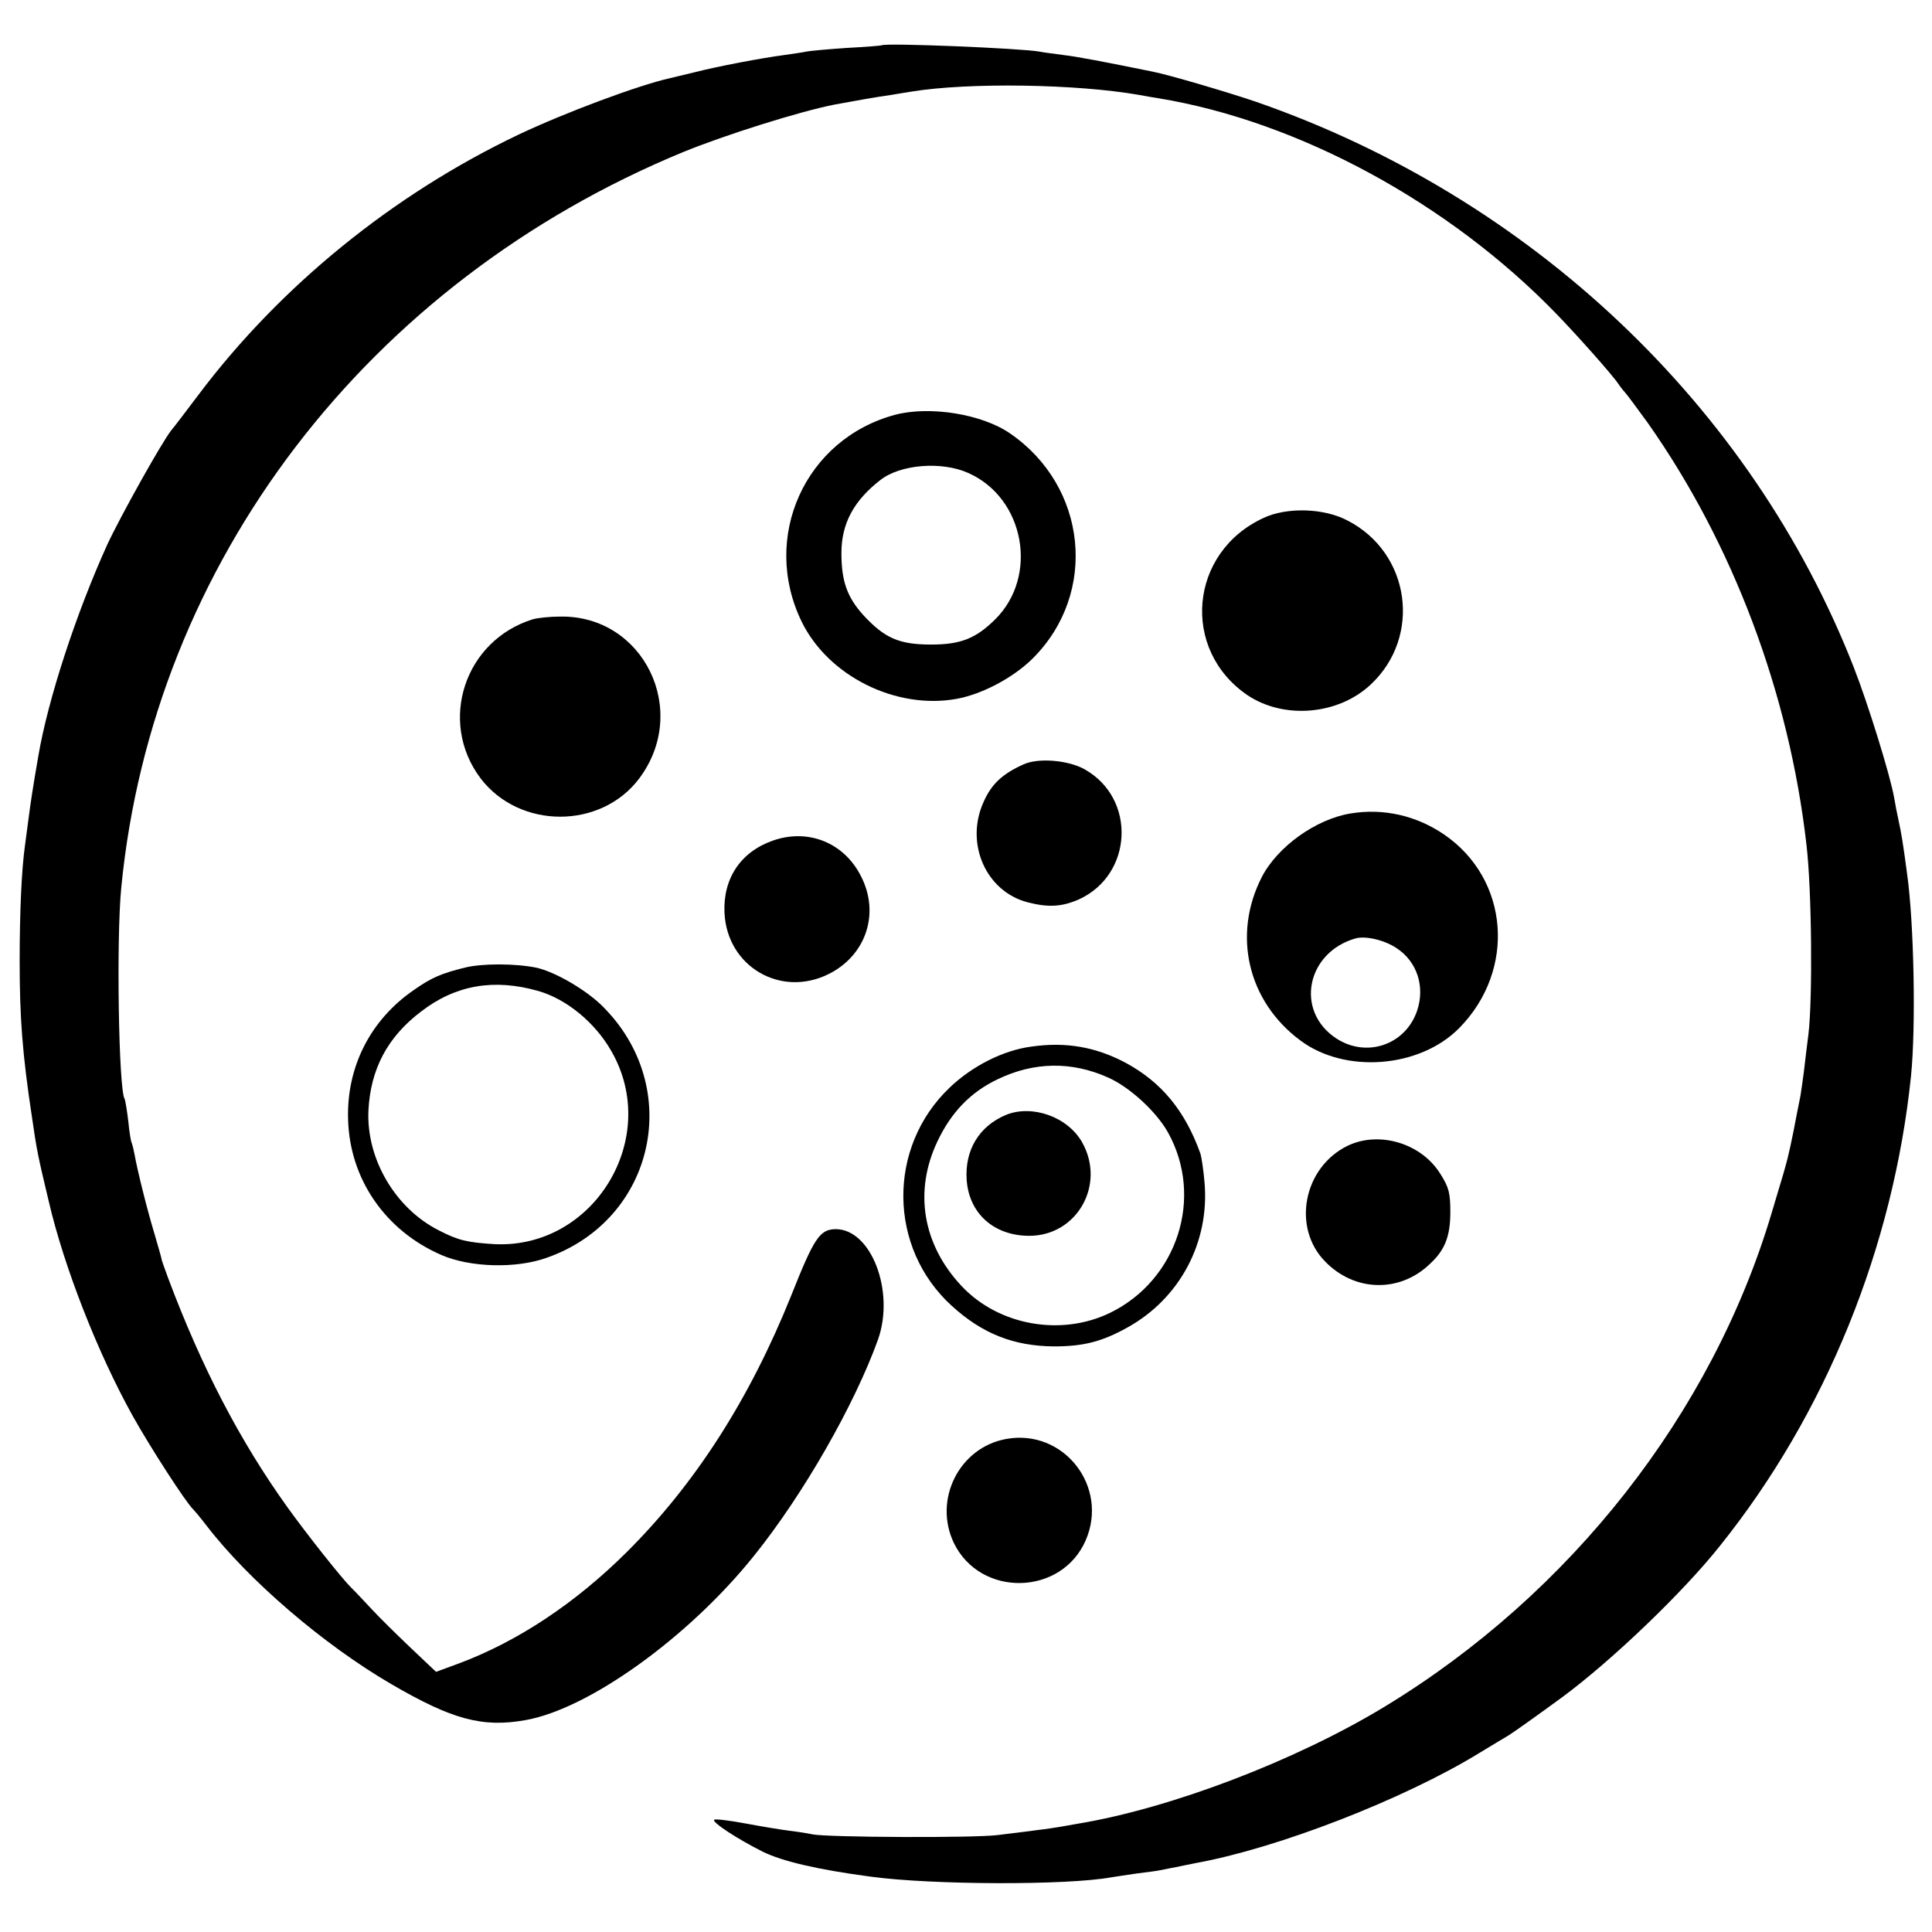 <?xml version="1.0" standalone="no"?>
<!DOCTYPE svg PUBLIC "-//W3C//DTD SVG 20010904//EN"
 "http://www.w3.org/TR/2001/REC-SVG-20010904/DTD/svg10.dtd">
<svg version="1.0" xmlns="http://www.w3.org/2000/svg"
 width="580pt" height="580pt" viewBox="0 0 580 580"
 preserveAspectRatio="xMidYMid meet">
<g transform="translate(0,580) scale(0.1,-0.1)"
fill="#000000" stroke="none">
<path d="M2647 5664 c-1 -1 -49 -5 -107 -8 -58 -4 -112 -9 -120 -11 -8 -2 -37
-6 -64 -10 -69 -9 -201 -34 -271 -52 -33 -8 -67 -16 -75 -18 -94 -21 -316
-104 -453 -169 -376 -179 -715 -454 -961 -781 -37 -49 -74 -98 -82 -107 -29
-37 -152 -257 -192 -343 -93 -205 -178 -464 -207 -635 -17 -98 -23 -139 -29
-185 -3 -22 -8 -59 -11 -83 -10 -70 -16 -198 -16 -348 0 -167 8 -278 37 -468
14 -98 18 -117 50 -251 46 -199 148 -458 252 -645 54 -97 162 -263 181 -280 3
-3 22 -25 41 -50 126 -164 352 -358 555 -476 182 -106 273 -131 402 -108 190
33 491 249 687 494 148 184 302 454 372 649 51 145 -21 332 -128 331 -47 -1
-64 -26 -133 -200 -125 -311 -288 -565 -494 -770 -154 -153 -327 -268 -504
-334 l-68 -25 -76 72 c-42 40 -95 92 -117 116 -23 24 -50 54 -62 65 -30 30
-132 159 -191 241 -142 198 -257 418 -359 690 -10 28 -19 52 -19 55 0 3 -10
37 -21 75 -23 76 -52 193 -60 239 -3 16 -7 32 -9 36 -2 3 -7 33 -10 65 -4 33
-9 63 -11 66 -18 30 -25 483 -10 634 95 976 739 1818 1688 2209 125 51 347
121 453 142 43 8 132 24 170 29 22 4 50 8 61 10 172 28 496 23 684 -10 14 -3
40 -7 58 -10 420 -69 874 -315 1197 -650 60 -62 166 -181 183 -207 9 -13 19
-25 22 -28 3 -3 33 -43 67 -90 255 -362 424 -810 476 -1265 16 -134 19 -462 6
-570 -5 -38 -11 -90 -14 -115 -3 -25 -8 -56 -10 -70 -3 -14 -7 -36 -10 -50
-15 -81 -28 -139 -36 -165 -4 -16 -23 -77 -40 -135 -179 -603 -604 -1145
-1163 -1484 -267 -162 -642 -305 -921 -351 -16 -3 -39 -7 -51 -9 -12 -2 -43
-7 -70 -10 -27 -4 -80 -10 -119 -15 -71 -9 -509 -7 -555 2 -14 3 -45 8 -70 11
-25 3 -85 13 -133 22 -48 9 -90 14 -93 11 -8 -7 70 -58 146 -96 59 -29 166
-54 325 -75 185 -25 588 -26 720 -2 11 2 47 7 80 12 33 4 62 8 65 9 11 2 87
17 110 22 244 44 624 191 852 331 35 21 74 45 88 53 13 8 85 59 160 114 149
110 364 316 474 455 318 397 520 897 573 1410 15 148 9 461 -12 608 -12 91
-17 120 -25 157 -5 22 -11 54 -14 72 -12 67 -78 280 -121 390 -307 784 -968
1410 -1793 1697 -82 28 -261 81 -312 91 -143 29 -225 45 -269 50 -30 4 -61 8
-70 10 -53 10 -465 27 -474 19z"/>
<path d="M2688 4555 c-271 -72 -405 -368 -281 -622 80 -163 283 -264 465 -231
77 14 171 64 229 122 196 196 163 516 -69 675 -84 58 -240 83 -344 56z m219
-175 c169 -75 212 -310 80 -440 -58 -57 -103 -75 -192 -75 -95 0 -139 19 -202
87 -50 55 -67 103 -67 188 0 88 37 157 117 219 60 47 184 57 264 21z"/>
<path d="M3793 4245 c-223 -103 -249 -395 -48 -532 109 -73 272 -60 370 32
154 144 119 395 -69 492 -71 38 -183 41 -253 8z"/>
<path d="M1600 3941 c-205 -63 -286 -307 -157 -478 117 -153 361 -153 476 0
153 204 13 490 -237 486 -31 0 -68 -4 -82 -8z"/>
<path d="M3072 3505 c-62 -28 -95 -58 -119 -112 -57 -125 7 -270 133 -302 62
-16 103 -13 153 9 162 74 173 302 18 390 -49 28 -140 36 -185 15z"/>
<path d="M4055 3358 c-105 -17 -220 -100 -267 -191 -89 -174 -42 -373 115
-490 134 -101 359 -84 478 37 171 174 150 447 -46 581 -84 57 -182 79 -280 63z
m137 -404 c62 -40 87 -116 62 -189 -35 -102 -152 -142 -243 -82 -124 82 -89
258 59 300 30 8 86 -5 122 -29z"/>
<path d="M2319 3276 c-96 -34 -149 -114 -144 -217 8 -161 169 -255 313 -183
112 56 154 182 97 293 -51 102 -160 145 -266 107z"/>
<path d="M1395 2895 c-69 -17 -100 -30 -151 -66 -132 -90 -204 -232 -199 -390
5 -179 112 -334 281 -407 86 -37 223 -41 315 -8 326 114 414 513 166 757 -50
49 -142 102 -197 114 -64 13 -164 13 -215 0z m221 -70 c84 -24 170 -94 219
-180 151 -261 -52 -595 -351 -580 -80 5 -108 11 -166 41 -131 66 -218 214
-212 359 6 125 57 222 159 299 103 79 218 99 351 61z"/>
<path d="M3096 2658 c-84 -11 -177 -58 -245 -123 -188 -179 -185 -481 6 -655
92 -84 186 -121 307 -122 88 0 144 14 221 57 157 87 247 256 231 436 -3 36 -9
75 -12 85 -46 129 -117 215 -224 273 -90 48 -180 64 -284 49z m231 -93 c65
-29 144 -102 179 -164 109 -195 29 -443 -173 -542 -148 -72 -336 -38 -447 81
-116 124 -143 283 -72 433 41 87 99 148 181 187 110 53 223 54 332 5z"/>
<path d="M3020 2453 c-81 -34 -124 -106 -118 -195 7 -101 82 -168 188 -168
143 0 230 153 159 280 -43 77 -150 115 -229 83z"/>
<path d="M4045 2360 c-132 -65 -167 -245 -67 -347 88 -91 223 -95 314 -8 46
42 62 84 62 156 0 57 -4 74 -30 115 -57 92 -184 130 -279 84z"/>
<path d="M3020 1480 c-141 -26 -219 -183 -156 -313 80 -163 322 -158 395 8 71
162 -66 337 -239 305z"/>
</g>
</svg>
